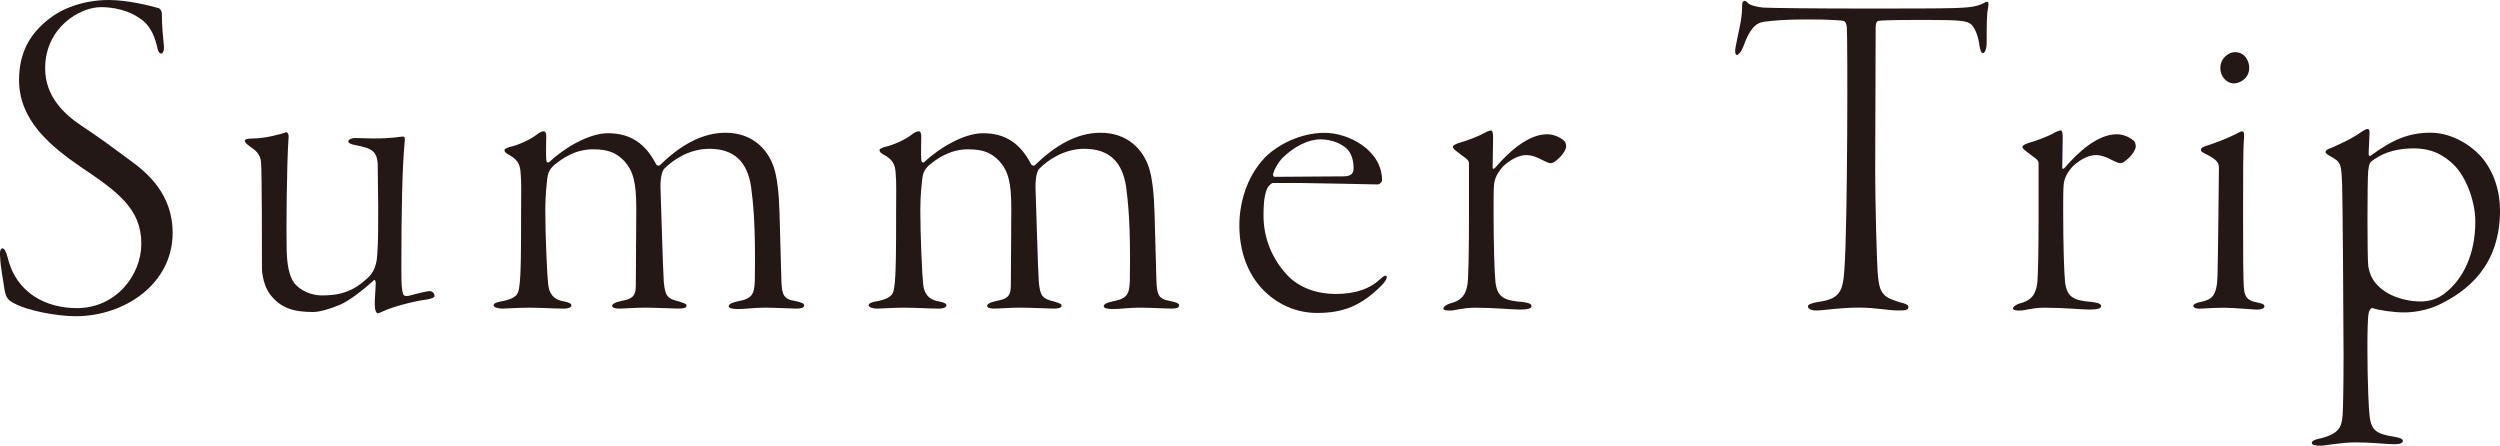 <?xml version="1.0" encoding="UTF-8"?><svg id="_レイヤー_2" xmlns="http://www.w3.org/2000/svg" viewBox="0 0 585.31 104.33"><defs><style>.cls-1{fill:#231815;stroke-width:0px;}</style></defs><g id="design"><path class="cls-1" d="M37.11,1.89c.56.22.78.89.78,1.22,0,3,.33,6.1.44,7.21.22,1.55-.22,2.22-.56,2.22-.44,0-.78-.44-1-1.66-.67-2.89-1.89-5.22-4-6.55-2.55-1.89-6.22-2.66-9.1-2.66-5.11,0-13.1,4.88-13.1,14.32,0,6.66,4.55,10.77,8.32,13.32,4.55,3,8.1,5.66,11.54,8.21,4,2.89,9.99,7.88,9.99,16.98,0,12.1-11.43,19.53-22.64,19.53-4.44,0-11.21-1.22-14.65-3.11-1.44-.78-1.78-1.44-2.11-3.33-.22-1.89-.89-4.77-1-7.55-.11-.89,0-1.89.55-1.89.44,0,.78.55,1.22,2.11,2,8.44,9.1,11.88,16.2,11.88,9.21,0,15.1-7.77,15.1-15.09,0-8.21-5.66-12.21-13.87-17.76-7.55-5.11-14.76-11.21-14.76-20.53,0-6.44,2.55-10.88,6.99-14.32C14.36,2.11,19.35,0,25.46,0c4.66,0,9.99,1.44,11.65,1.89Z"/><path class="cls-1" d="M63.33,69.04c-1.44-1.78-2-4.66-2-6.33,0-3.66,0-22.86-.22-24.75-.11-1.89-1.44-2.89-2.44-3.55-1-.78-1.33-1-1.33-1.44,0-.33.44-.55,1.89-.55,2.66,0,6.1-.89,7.77-1.44.33-.11.67.55.56,1.22-.44,6.33-.56,21.98-.44,26.53.11,4.66,1.11,6.66,1.78,7.55,1.44,1.78,4,2.89,6.44,2.89,4.44,0,7.44-1,10.77-4.11,1.44-1.33,2.11-3.11,2.22-5.55.22-2.77.22-6.55.22-10.99,0-1.78-.11-6.44-.11-9.43,0-3.77-1.33-4.33-5.22-5.11-1.22-.22-1.67-.55-1.67-.89,0-.44.89-.78,1.55-.78,1.44,0,2.33.11,4.22.11,5,0,5.99-.44,7.1-.44.33,0,.44.33.33,1.22-.55,5.66-.78,15.32-.78,29.52,0,2.11,0,4.22.22,5.33.22,1.22.44,1.33,1.44,1.22,1.11-.33,4.33-1.11,4.88-1.11.78,0,1.22.55,1.22,1.11,0,.44-.78.67-2,.89-1.33.11-7.21,1.33-10.43,2.89-.89.44-1,.33-1.22,0-.22-.33-.33-.78-.33-2.22,0-1.11.22-3.77.22-4.44,0-.22-.11-1.11-.44-.78-2.66,2.44-5.88,4.88-7.99,5.77-2.11.89-4.66,1.67-6.22,1.67-4.55,0-7.55-.89-9.99-4Z"/><path class="cls-1" d="M119.35,34.41c2-.44,4.99-1.78,6.44-3,.56-.44,1.11-.67,1.55-.67.33,0,.55.44.55,1.11,0,1.22-.11,4.22,0,5.44,0,.33.11,1,.67.67,3.55-3.33,9.32-6.77,13.76-6.77,5.22,0,8.77,2.33,11.32,7.33.11.22.67.33.78.22,4.66-4.55,9.77-7.66,15.43-7.66,6.22,0,9.88,3.77,11.32,8.1.78,2.22,1.22,6.44,1.33,10.54.11,3.66.33,11.99.44,15.87.11,3.55.56,4.44,3.22,4.88,1.67.33,2.11.67,2.11,1,0,.55-.55.78-1.89.78-1.22,0-4.77-.22-7.33-.22s-4.55.33-6.22.33c-1.44,0-2.22-.22-2.22-.67,0-.55,1-.89,2-1.11,3.55-.67,4-1.66,4.11-4.99.22-13.32-.44-18.42-.89-21.98-.89-5.66-3.88-8.77-9.77-8.77-4.66,0-8.44,2.55-10.54,4.66-.44.44-.89,1.78-.89,4.22.11,2.55.56,19.31.78,22.31.33,3.11.67,3.88,3.55,4.55,1.33.44,1.78.55,1.78,1s-.56.67-1.89.67c-1.22,0-5.33-.22-7.77-.22s-4.88.22-6.1.22c-1.11,0-1.67-.22-1.67-.67,0-.33.56-.78,2.11-1.11,2.33-.44,3.44-.89,3.44-3.55l.11-17.98c0-6.22-.67-8.88-2.89-11.32-1.78-1.78-3.55-2.66-7.21-2.66-4.33,0-7.33,2.22-9.21,3.77-1.22,1.11-1.44,2.22-1.55,3.22-.11,1.11-.44,3.77-.44,7.1,0,6.44.44,15.65.67,17.54.22,1.89,1,3.55,3.77,4,1.22.22,1.67.55,1.67.89,0,.55-.89.78-1.67.78-2.11,0-5.55-.22-8.21-.22-2.89,0-5.33.22-6.33.22s-2-.33-2-.78.67-.78,2.22-1c3.77-.78,3.55-2.22,3.77-3.22.44-2.55.44-9.77.44-17.09,0-4.77.11-7.44-.11-9.66-.11-2.22-.89-3.22-2.66-4.22-.78-.44-1.11-.67-1.11-1.11,0-.33.33-.44,1.22-.78Z"/><path class="cls-1" d="M207.15,34.41c2-.44,4.99-1.78,6.44-3,.56-.44,1.11-.67,1.55-.67.33,0,.55.44.55,1.11,0,1.22-.11,4.22,0,5.44,0,.33.11,1,.67.67,3.55-3.33,9.32-6.77,13.76-6.77,5.22,0,8.77,2.33,11.32,7.33.11.22.67.33.78.22,4.66-4.55,9.77-7.66,15.43-7.66,6.22,0,9.88,3.77,11.32,8.1.78,2.22,1.22,6.44,1.33,10.54.11,3.66.33,11.99.44,15.87.11,3.55.56,4.44,3.22,4.88,1.67.33,2.11.67,2.11,1,0,.55-.55.78-1.89.78-1.22,0-4.77-.22-7.33-.22s-4.55.33-6.22.33c-1.44,0-2.22-.22-2.22-.67,0-.55,1-.89,2-1.11,3.55-.67,4-1.66,4.11-4.99.22-13.32-.44-18.42-.89-21.98-.89-5.66-3.88-8.77-9.77-8.77-4.66,0-8.44,2.55-10.54,4.66-.44.44-.89,1.78-.89,4.22.11,2.55.56,19.31.78,22.31.33,3.11.67,3.88,3.55,4.55,1.33.44,1.78.55,1.78,1s-.56.67-1.89.67c-1.22,0-5.33-.22-7.77-.22s-4.88.22-6.1.22c-1.11,0-1.67-.22-1.67-.67,0-.33.56-.78,2.11-1.11,2.33-.44,3.44-.89,3.44-3.55l.11-17.98c0-6.22-.67-8.88-2.89-11.32-1.78-1.78-3.55-2.66-7.21-2.66-4.33,0-7.33,2.22-9.21,3.77-1.22,1.11-1.44,2.22-1.55,3.22-.11,1.11-.44,3.77-.44,7.1,0,6.44.44,15.65.67,17.54.22,1.89,1,3.55,3.77,4,1.22.22,1.67.55,1.67.89,0,.55-.89.78-1.67.78-2.11,0-5.55-.22-8.21-.22-2.89,0-5.33.22-6.33.22s-2-.33-2-.78.67-.78,2.22-1c3.77-.78,3.55-2.22,3.77-3.22.44-2.55.44-9.77.44-17.09,0-4.77.11-7.44-.11-9.66-.11-2.22-.89-3.22-2.66-4.22-.78-.44-1.11-.67-1.11-1.11,0-.33.33-.44,1.22-.78Z"/><path class="cls-1" d="M323.57,42.18c0,.44-.56,1-1,1-.78,0-15.54-.33-17.87-.33h-6.77c-.22,0-.89.67-1.11,1-.67,1.33-1,3-1,6.66,0,5.66,2.33,10.32,5.22,13.54,3.11,3.55,7.66,4.77,11.65,4.77,4.77,0,8.1-1.22,10.66-3.66,1-.89,1.33-.67,1.33-.22,0,.33-.44,1.11-1.22,1.89-4.77,4.77-8.99,6.44-15.09,6.44-4.99,0-9.55-2.11-12.88-5.66-3.33-3.55-5.33-8.66-5.33-14.87,0-4.66,1.44-11.1,5.99-15.87,3-3,8.32-5.77,13.99-5.77s13.43,4.11,13.43,11.1ZM300.27,36.96c-1.33,1.44-2.22,3.33-2.22,4,0,.22.22.44.33.44l16.09-.11c2.22,0,2.44-1,2.44-2s-.22-3.11-1.55-4.44c-1.22-1.11-3.33-2.22-6.22-2.22s-6.1,1.67-8.88,4.33Z"/><path class="cls-1" d="M352.01,38.85c-1.44,1.55-2.11,3-2.22,4.44-.11,1-.11,3.66-.11,5.99,0,8.32.22,14.54.44,16.76.44,3.55,2,4.33,6.33,4.66,1.55.22,2.11.44,2.11,1s-1,.78-2.77.78c-1.67,0-5.99-.44-10.43-.44-2.89,0-4.66.67-5.77.67-1.22,0-1.66-.11-1.66-.55,0-.33.78-.89,1.55-1.11,2.22-.56,3.66-1.55,4.11-4.55.22-1.89.33-8.21.33-15.54v-12.76c0-.89-1-1.22-2.89-2.77-.78-.55-.89-.89-.89-1.11s.67-.67,1.89-1c1.22-.33,4-1.33,5.55-2.22.78-.44,1.33-.56,1.55-.56s.44.33.44,1.67c0,.89-.11,5.66-.11,7.1,0,.22.22.33.56,0,3.22-3.77,7.77-7.88,12.21-7.88,1.33,0,2.89.56,4,1.55.33.33.44.89.44,1.33,0,.67-.89,2.11-2,3-1,.89-1.33.89-1.67.89-.22,0-.67-.11-2-.78-1.22-.67-2.44-1.11-3.66-1.11-1.78,0-3.77,1.11-5.33,2.55Z"/><path class="cls-1" d="M425.6,70.7c5.22-.67,5.88-2.55,6.22-7.66.78-10.54.78-55.05.56-56.72-.11-1-.44-1.33-.78-1.44-.67-.11-3.22-.33-8.32-.33s-7.77.22-10.32.55c-2,.33-3.33,1.67-4.88,5.99-.44,1.11-1.11,1.78-1.44,1.78-.44,0-.44-1-.33-1.66.56-3.22,1.55-6.55,1.55-9.32,0-1,0-1.44.44-1.66.22-.11.67.11.89.44.44.55,2.22,1,3.66,1.11,1.89.11,12.43.22,23.86.22,8.44,0,17.65,0,20.87-.11,3-.11,5.11-.22,6.99-1.22.44-.33.78-.33.89-.11.11.33.11.55,0,1.33-.33,1.33-.33,4-.33,7.99,0,1.67-.44,2.55-.89,2.55s-.67-1-.78-1.67c-.22-2-1-4.11-1.89-4.99-1-.89-2.22-1.11-10.99-1.11-3,0-8.88,0-10.77.22-.56.11-.67.89-.67,1.55,0,4-.11,29.19-.11,33.63,0,6.33.33,21.42.67,24.86.44,4.11,1.55,4.77,5.22,5.88,1.33.33,1.89.55,1.89,1.11,0,.67-.78.78-2.22.78-2.66,0-5.33-.67-9.32-.67-4.88,0-8.21.67-9.99.67-1.44,0-2-.44-2-1,0-.44,1.11-.78,2.33-1Z"/><path class="cls-1" d="M485.37,38.85c-1.44,1.55-2.11,3-2.22,4.44-.11,1-.11,3.66-.11,5.99,0,8.32.22,14.54.44,16.76.44,3.55,2,4.33,6.33,4.66,1.55.22,2.11.44,2.11,1s-1,.78-2.77.78c-1.67,0-5.99-.44-10.43-.44-2.89,0-4.66.67-5.77.67-1.22,0-1.66-.11-1.66-.55,0-.33.78-.89,1.55-1.11,2.22-.56,3.66-1.55,4.11-4.55.22-1.89.33-8.21.33-15.54v-12.76c0-.89-1-1.22-2.89-2.77-.78-.55-.89-.89-.89-1.11s.67-.67,1.89-1c1.22-.33,4-1.33,5.55-2.22.78-.44,1.33-.56,1.55-.56s.44.33.44,1.67c0,.89-.11,5.66-.11,7.1,0,.22.22.33.56,0,3.22-3.77,7.77-7.88,12.21-7.88,1.33,0,2.89.56,4,1.55.33.33.44.89.44,1.33,0,.67-.89,2.11-2,3-1,.89-1.33.89-1.67.89-.22,0-.67-.11-2-.78-1.22-.67-2.44-1.11-3.66-1.11-1.78,0-3.77,1.11-5.33,2.55Z"/><path class="cls-1" d="M516.39,34.19c2.22-.67,5.22-1.89,6.77-2.66,1-.55,1.55-.78,1.78-.78.33,0,.56.33.44,1.55-.22,2.11-.22,9.43-.22,17.54s0,15.98.22,17.87c.22,2.44,1.55,2.77,3.11,3.11,1.11.22,1.67.44,1.67.89,0,.55-.89.78-1.78.78-.67,0-5.33-.44-7.66-.44-3.11,0-4.66.22-5.88.22-.67,0-1.33-.22-1.33-.67,0-.33.44-.67,2.11-1,2.22-.55,3.44-1.33,3.55-6.1.11-3.33.33-23.97.33-25.08,0-1.22-.22-2-3.44-3.55-.55-.22-.78-.55-.78-.78,0-.33.33-.67,1.11-.89ZM526.6,15.87c0,2.66-2.44,3.66-3.55,3.66-1.78,0-3.22-1.67-3.22-3.55,0-2.33,1.89-3.77,3.44-3.77,2.33,0,3.33,2.11,3.33,3.66Z"/><path class="cls-1" d="M580.76,36.52c3.33,3.77,4.55,8.55,4.55,12.76,0,12.99-7.66,18.87-14.32,22.09-1.89.89-4.88,1.78-8.21,1.78-2.33,0-6.1-.55-7.21-1-.44-.22-.89.55-1,1.11-.44,1.89-.33,13.54-.11,18.87.22,5.33.33,6.44,1,7.77.78,1.55,2.77,2,5.55,2.44,1,.22,1.55.44,1.55.89s-.55.78-2,.78c-1.67,0-5.33-.44-8.99-.44s-6.99.78-8.32.78-2-.22-2-.67c0-.33.44-.78,2.33-1.11,4.11-1.11,4.66-2.66,4.88-5.33.11-2,.22-5.99.22-14.1s-.22-37.07-.33-39.85c-.22-4.77-.11-5.33-2.89-6.77-.55-.33-1-.67-1-.89,0-.44.56-.78,1.33-1,1-.44,4.88-2.11,7.1-3.77.67-.44,1.11-.67,1.44-.67s.44.44.44.89c0,.67-.22,3.88-.22,4.99,0,.22.22.67.55.33,4.99-3.66,8.77-5.33,13.99-5.33,4.66,0,9.1,2.66,11.65,5.44ZM572.76,68.37c3.77-3.11,6.77-8.55,6.77-16.54,0-4.77-2.22-10.54-5.11-13.32-2-1.89-4.66-3.77-9.32-3.77-3.22,0-6.55.67-9.21,2.55-1,.67-1.22.78-1.44,2.77-.22,2.55-.22,19.98,0,21.98.11,1,.22,1.33.67,2.55,1.89,4.11,7.21,5.99,11.65,5.99,1.67,0,4-.44,5.99-2.22Z"/></g></svg>